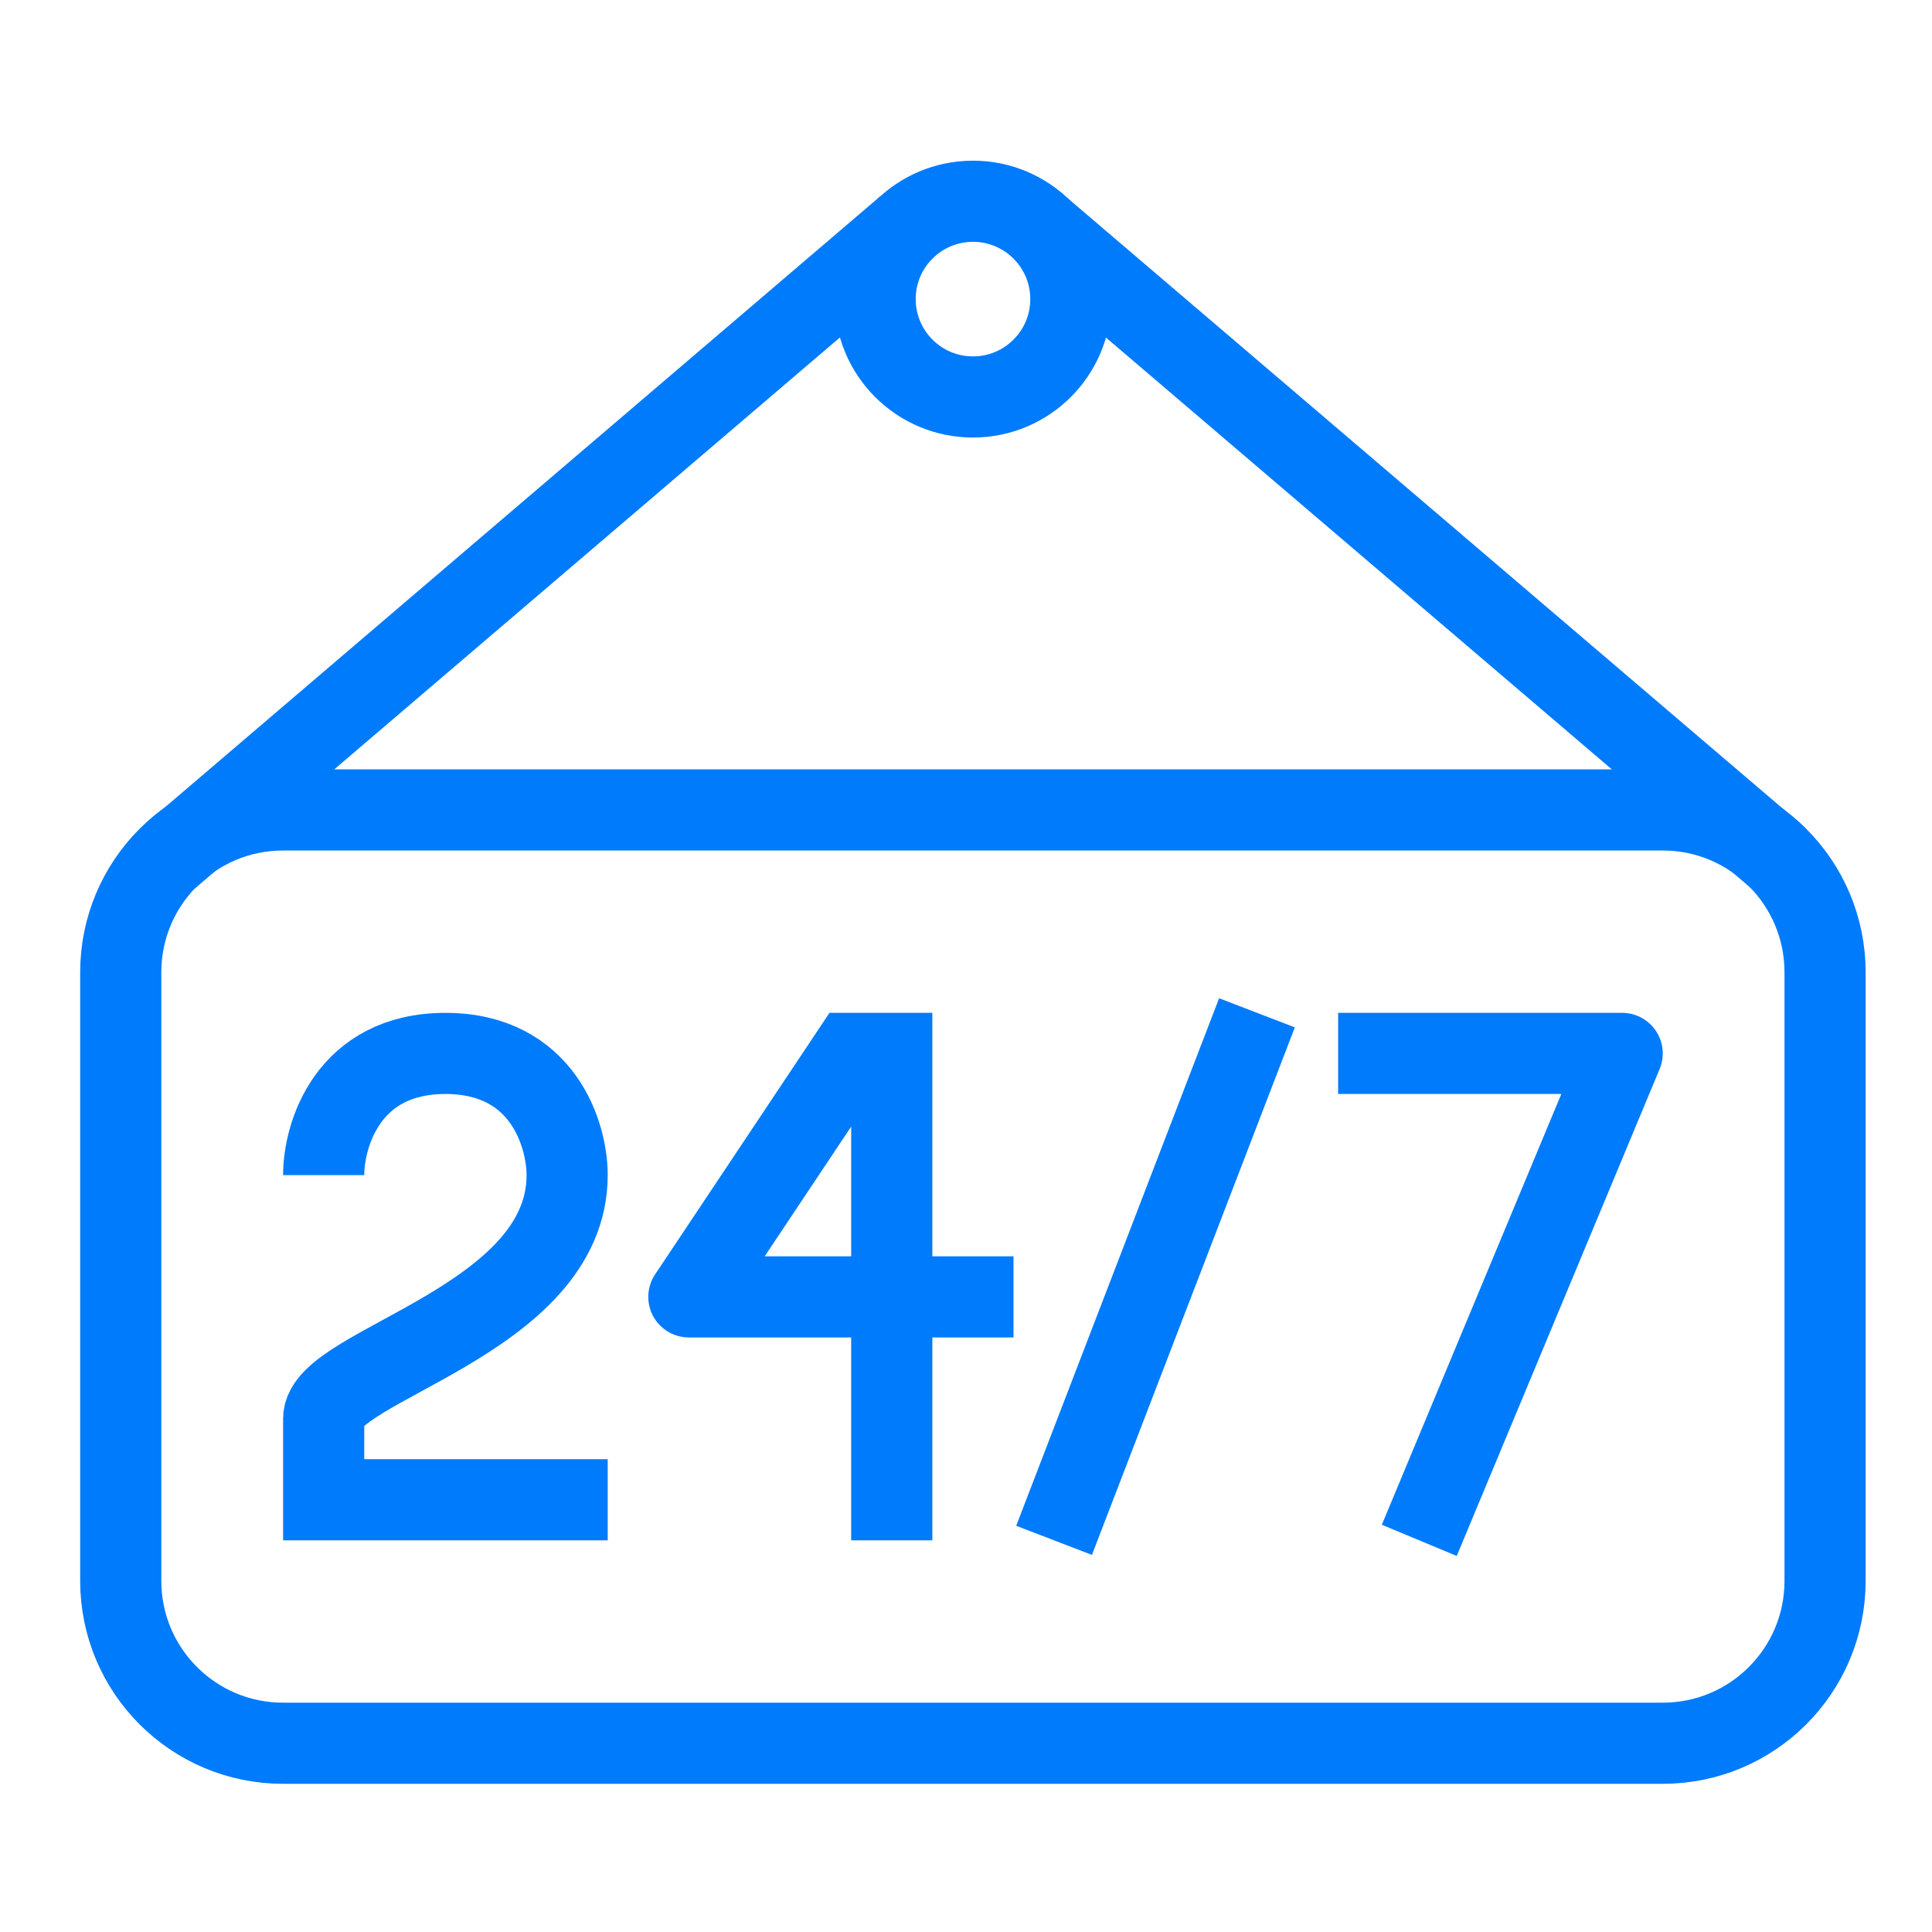 <?xml version="1.0" encoding="UTF-8"?> <svg xmlns="http://www.w3.org/2000/svg" width="60" height="60" viewBox="0 0 60 60" fill="none"><path d="M10.052 36.495C10.052 35.235 10.808 32.715 13.832 32.715C16.857 32.715 17.613 35.235 17.613 36.495C17.613 41.018 10.052 42.389 10.052 44.057V46.577H18.873" stroke="#007BFC" stroke-width="2.52"></path><path d="M27.695 32.715H28.955V31.454H27.695V32.715ZM26.434 32.715V31.454H25.76L25.386 32.016L26.434 32.715ZM21.394 40.276L20.345 39.577C20.087 39.964 20.063 40.461 20.282 40.871C20.502 41.28 20.929 41.536 21.394 41.536V40.276ZM28.955 47.837V32.715H26.434V47.837H28.955ZM27.695 31.454H26.434V33.975H27.695V31.454ZM25.386 32.016L20.345 39.577L22.442 40.975L27.483 33.414L25.386 32.016ZM21.394 41.536H31.475V39.016H21.394V41.536Z" fill="#007BFC"></path><path d="M32.735 47.837L39.036 31.454" stroke="#007BFC" stroke-width="2.52"></path><path d="M41.557 32.715H50.378L44.077 47.837" stroke="#007BFC" stroke-width="2.52" stroke-linejoin="round"></path><path d="M3.75 30.194C3.75 27.41 6.007 25.153 8.791 25.153H51.639C54.422 25.153 56.679 27.41 56.679 30.194V49.097C56.679 51.882 54.422 54.138 51.639 54.138H8.791C6.007 54.138 3.75 51.882 3.75 49.097V30.194Z" stroke="#007BFC" stroke-width="2.52"></path><path d="M33.256 9.289C33.256 10.968 31.895 12.328 30.217 12.328C28.538 12.328 27.178 10.968 27.178 9.289C27.178 7.611 28.538 6.25 30.217 6.25C31.895 6.25 33.256 7.611 33.256 9.289Z" stroke="#007BFC" stroke-width="2.52"></path><path d="M5.208 26.655L28.16 7.05" stroke="#007BFC" stroke-width="2.52"></path><path d="M55.232 26.654L32.336 7.111" stroke="#007BFC" stroke-width="2.52"></path></svg> 